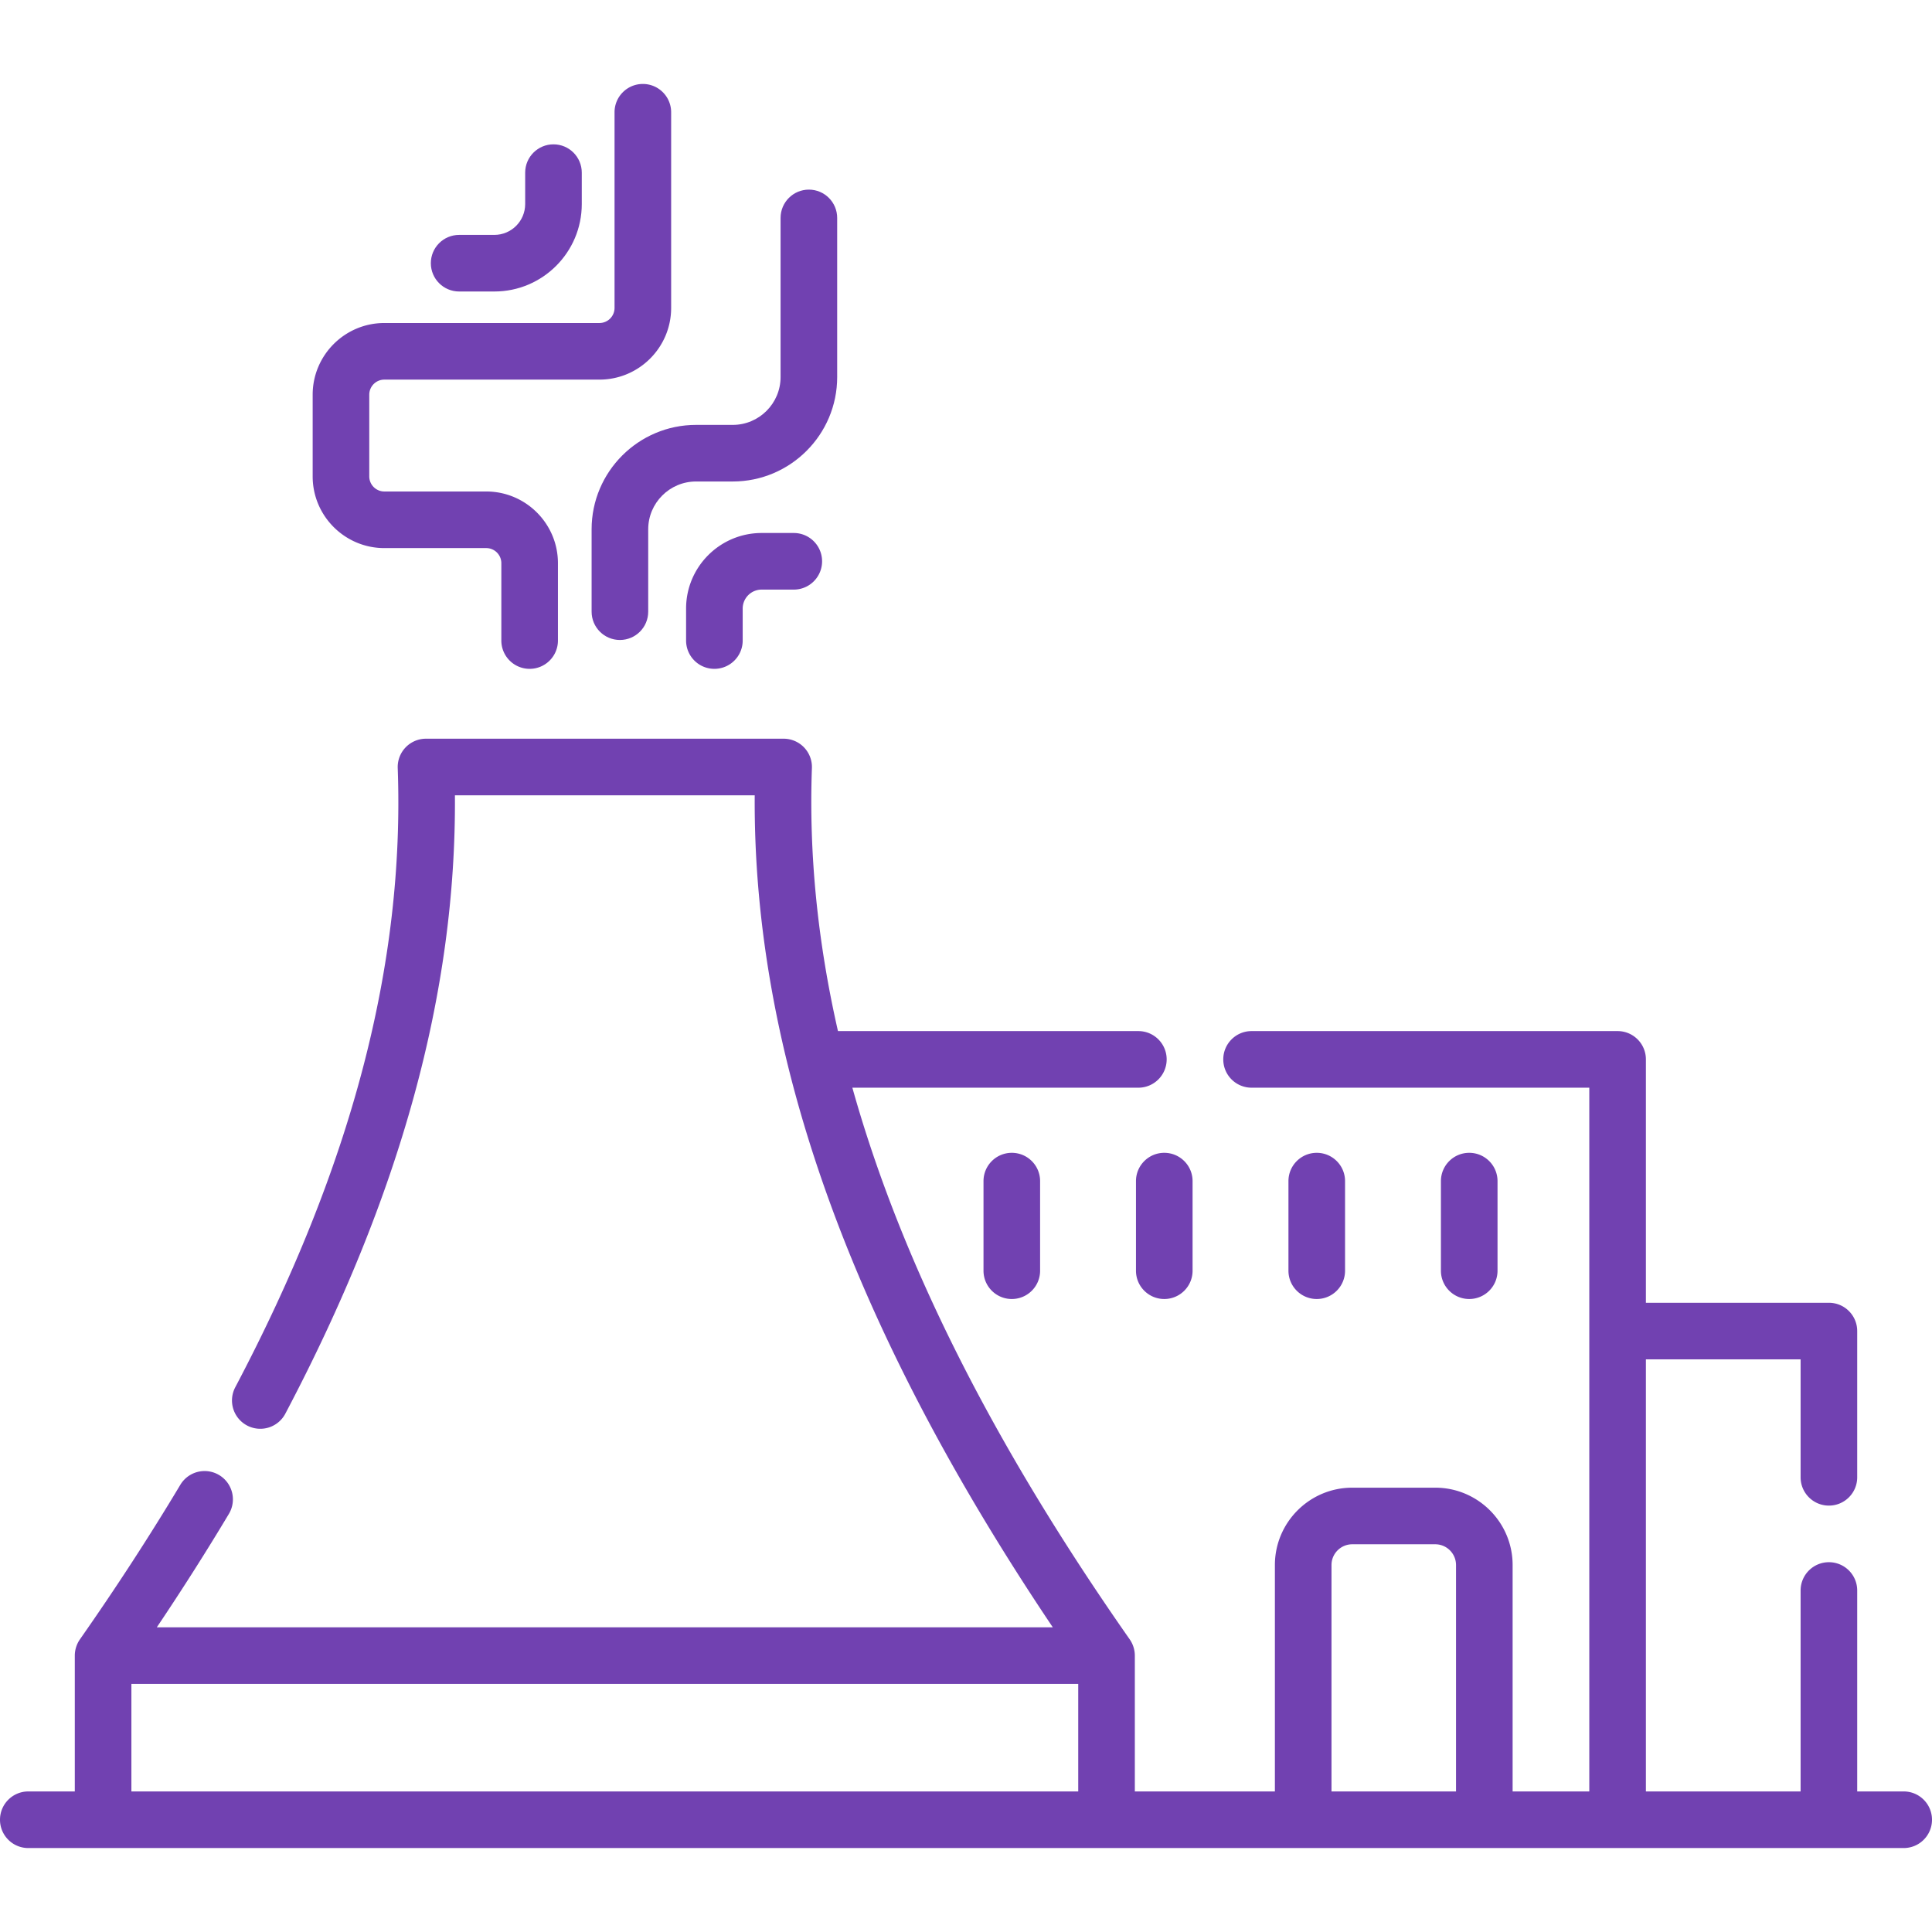 <svg xmlns="http://www.w3.org/2000/svg" xmlns:xlink="http://www.w3.org/1999/xlink" xmlns:svgjs="http://svgjs.com/svgjs" width="512" height="512" x="0" y="0" viewBox="0 0 512 512" style="enable-background:new 0 0 512 512" xml:space="preserve" class="">  <g>    <path d="M504.5 474.75h-12.321V421.5c0-4.143-3.357-7.5-7.5-7.5s-7.5 3.357-7.5 7.5v53.249h-41V360.25h41v31.25c0 4.143 3.357 7.5 7.5 7.5s7.5-3.357 7.5-7.5v-38.75c0-4.143-3.357-7.5-7.5-7.5h-48.5v-64.5c0-4.143-3.357-7.5-7.5-7.5h-97c-4.143 0-7.5 3.357-7.5 7.5s3.357 7.5 7.5 7.5h89.5v186.499H400.86V414.75c0-11.304-9.196-20.5-20.5-20.5h-22c-11.304 0-20.5 9.196-20.5 20.5v59.999h-37.117v-35.997a7.607 7.607 0 0 0-1.355-4.301C263.126 382.64 238.76 334.24 225.885 288.25h75.794c4.143 0 7.5-3.357 7.5-7.5s-3.357-7.5-7.5-7.5h-79.608c-5.428-23.823-7.724-47.017-6.906-69.716a7.502 7.502 0 0 0-7.495-7.771h-94.774a7.502 7.502 0 0 0-7.495 7.771c1.873 51.954-12.211 105.635-43.055 164.109a7.5 7.5 0 1 0 13.268 6.998c30.58-57.975 45.32-111.679 44.945-163.878h79.45c-.463 68.493 25.448 140.825 78.993 220.488H41.56c6.802-10.125 13.209-20.209 19.126-30.104a7.5 7.5 0 0 0-12.873-7.699c-8.032 13.432-16.993 27.227-26.636 41.003a7.607 7.607 0 0 0-1.355 4.301v35.998H7.5c-4.143 0-7.5 3.357-7.5 7.5s3.357 7.5 7.5 7.5h497c4.143 0 7.5-3.357 7.5-7.5s-3.357-7.5-7.5-7.5zm-151.64-60c0-3.032 2.468-5.5 5.5-5.5h22c3.032 0 5.5 2.468 5.5 5.5v59.999h-33zM34.821 446.252h250.922v28.497l-250.922.001zM101.86 145.25h27c2.206 0 4 1.794 4 4v20.5c0 4.143 3.357 7.5 7.5 7.5s7.5-3.357 7.5-7.5v-20.5c0-10.477-8.523-19-19-19h-27c-2.206 0-4-1.794-4-4v-21.649c0-2.206 1.794-4 4-4h57c10.477 0 19-8.523 19-19V29.75c0-4.143-3.357-7.5-7.5-7.5s-7.5 3.357-7.5 7.5v51.851c0 2.206-1.794 4-4 4h-57c-10.477 0-19 8.523-19 19v21.649c0 10.477 8.524 19 19 19z" fill="#7141b1" data-original="#000000" class=""></path>    <path d="M121.677 77.25h9.333c12.774 0 23.167-10.393 23.167-23.167V45.75c0-4.143-3.357-7.5-7.5-7.5s-7.5 3.357-7.5 7.5v8.333c0 4.503-3.664 8.167-8.167 8.167h-9.333c-4.143 0-7.5 3.357-7.5 7.5s3.357 7.5 7.5 7.5zM156.782 140.275V162.1c0 4.143 3.357 7.5 7.5 7.5s7.5-3.357 7.5-7.5v-21.825c0-6.989 5.687-12.675 12.676-12.675h9.728c15.26 0 27.675-12.415 27.675-27.676V57.75c0-4.143-3.357-7.5-7.5-7.5s-7.5 3.357-7.5 7.5v42.175c0 6.989-5.686 12.676-12.675 12.676h-9.728c-15.261 0-27.676 12.415-27.676 27.674z" fill="#7141b1" data-original="#000000" class=""></path>    <path d="M201.841 141.25c-11.039 0-20.02 8.98-20.02 20.02v8.48c0 4.143 3.357 7.5 7.5 7.5s7.5-3.357 7.5-7.5v-8.48a5.026 5.026 0 0 1 5.02-5.02h8.52c4.143 0 7.5-3.357 7.5-7.5s-3.357-7.5-7.5-7.5zM260.638 313.008v23.742c0 4.143 3.357 7.5 7.5 7.5s7.5-3.357 7.5-7.5v-23.742c0-4.143-3.357-7.5-7.5-7.5s-7.5 3.357-7.5 7.5zM301.045 313.008v23.742c0 4.143 3.357 7.5 7.5 7.5s7.5-3.357 7.5-7.5v-23.742c0-4.143-3.357-7.5-7.5-7.5s-7.5 3.357-7.5 7.5zM356.453 336.75v-23.742c0-4.143-3.357-7.5-7.5-7.5s-7.5 3.357-7.5 7.5v23.742c0 4.143 3.357 7.5 7.5 7.5s7.5-3.357 7.5-7.5zM396.86 336.75v-23.742c0-4.143-3.357-7.5-7.5-7.5s-7.5 3.357-7.5 7.5v23.742c0 4.143 3.357 7.5 7.5 7.5s7.5-3.357 7.5-7.5z" fill="#7141b1" data-original="#000000" class=""></path>  </g></svg>